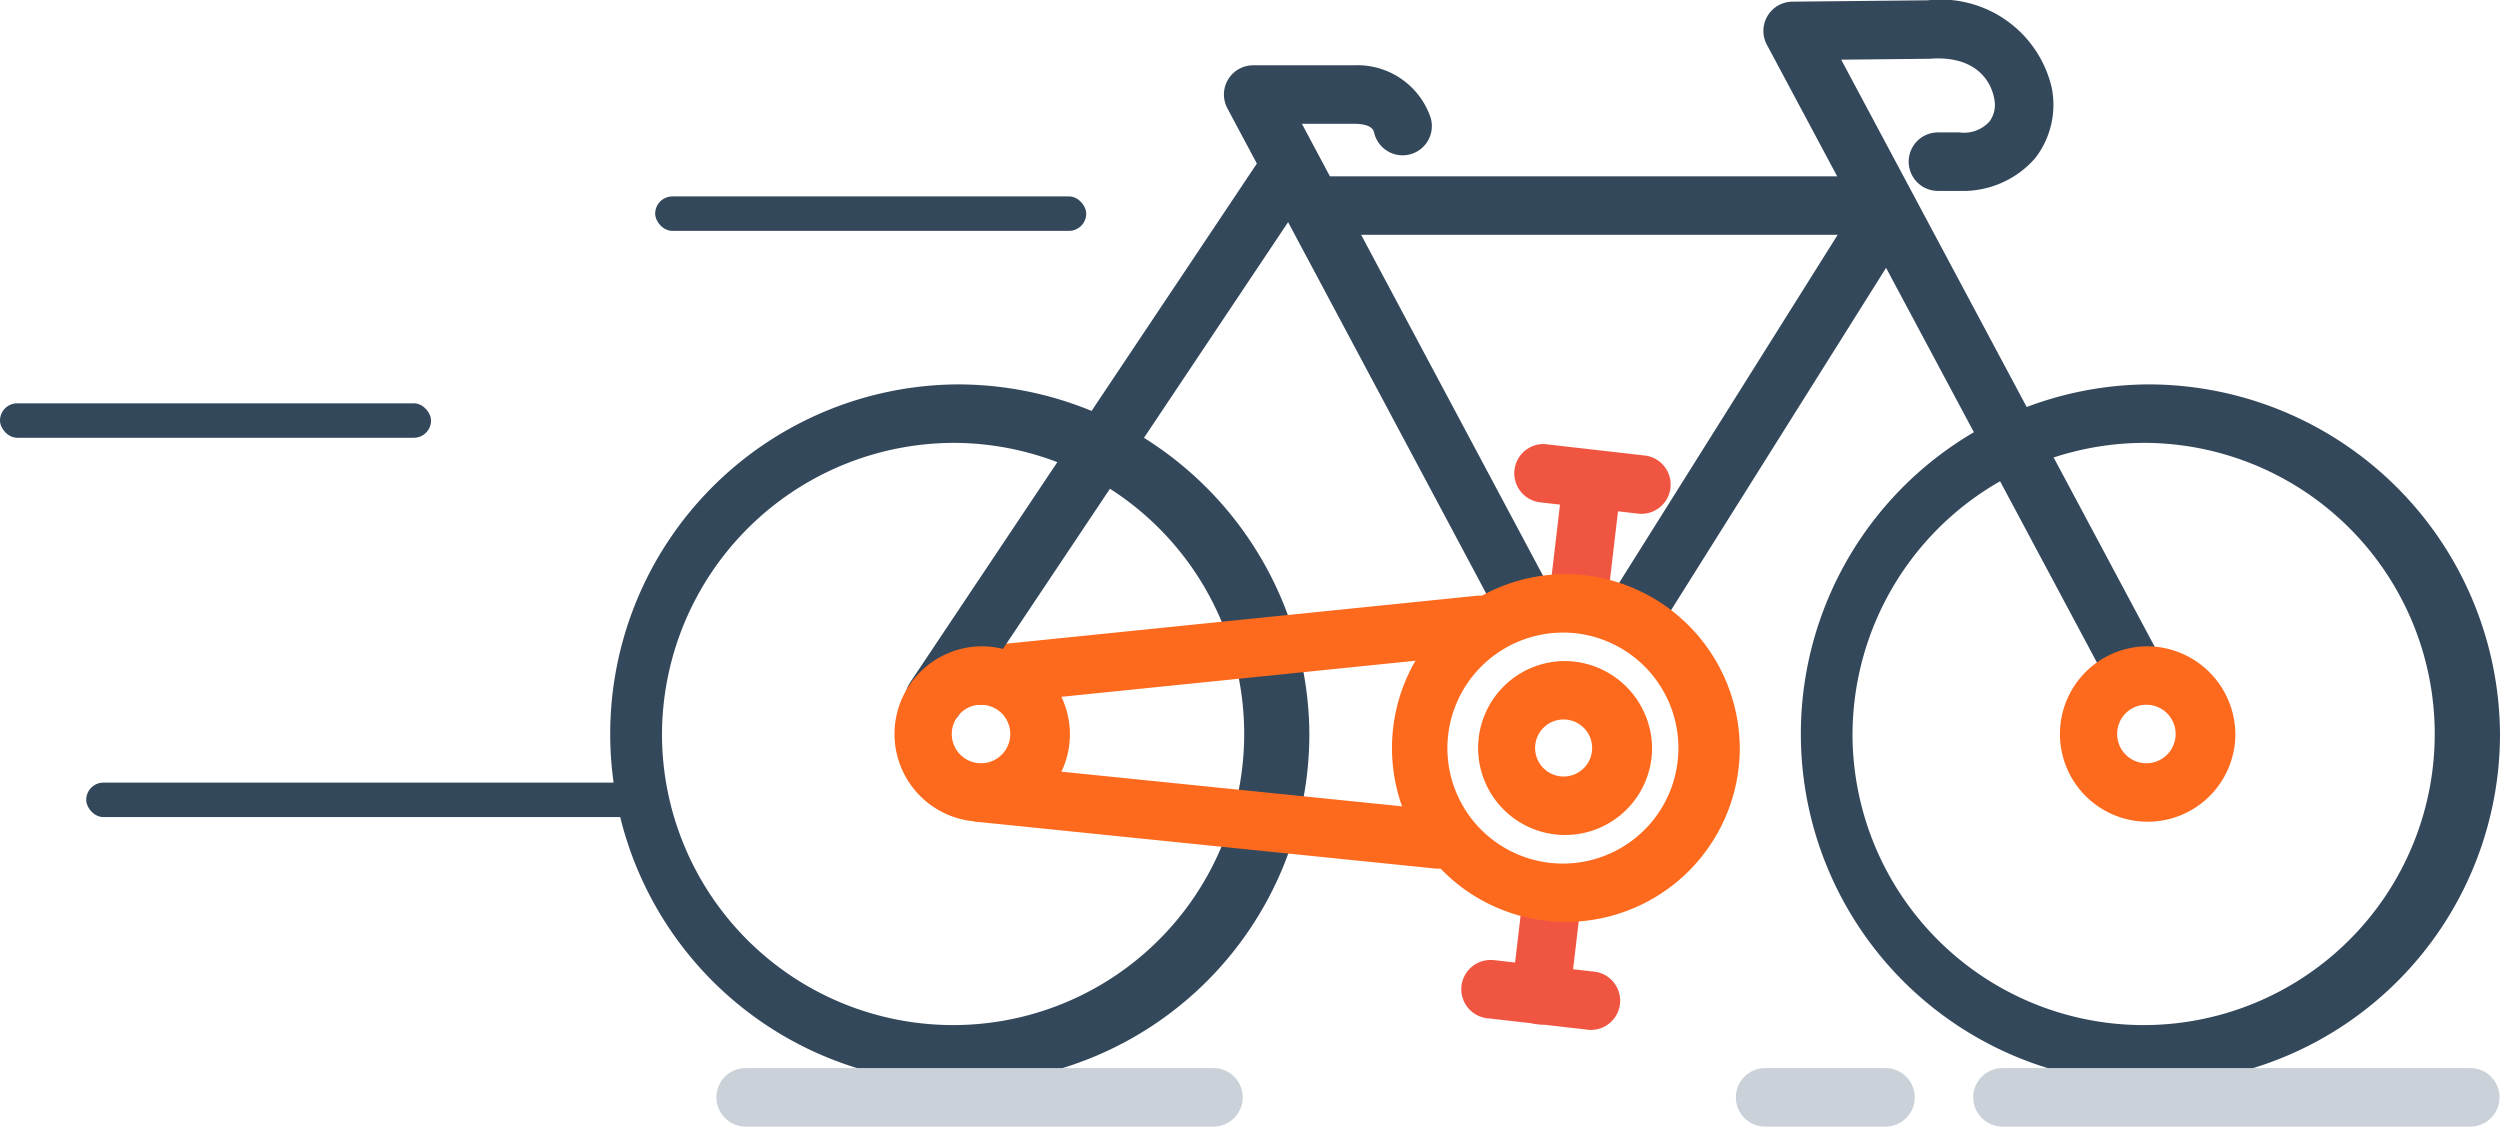 <svg id="Grupo_9482" data-name="Grupo 9482" xmlns="http://www.w3.org/2000/svg" width="142.852" height="64.374" viewBox="0 0 142.852 64.374">
  <g id="Grupo_9425" data-name="Grupo 9425" transform="translate(34.482 0)">
    <path id="Trazado_163497" data-name="Trazado 163497" d="M200.7,304.817a19.975,19.975,0,1,0,20.167,19.977A20.1,20.1,0,0,0,200.7,304.817Zm0,3.342a16.634,16.634,0,1,1-16.825,16.636A16.707,16.707,0,0,1,200.7,308.159Z" transform="translate(-180.531 -282.852)" fill="#34485c"/>
    <path id="Trazado_163498" data-name="Trazado 163498" d="M216.457,308.385c-.039,0-.079.008-.118.013l-28.377,2.891a1.671,1.671,0,1,0,.339,3.322l28.377-2.891a1.671,1.671,0,0,0-.222-3.335Zm-28.318,9.594a1.671,1.671,0,0,0-.176,3.335l26.053,2.656a1.673,1.673,0,1,0,.339-3.328l-26.053-2.65c-.054-.007-.109-.012-.163-.013Z" transform="translate(-166.536 -274.346)" fill="#fe6a1d"/>
    <path id="Trazado_163499" data-name="Trazado 163499" d="M213.2,301.383a1.671,1.671,0,0,0-1.338.8l-14.051,22.379a1.671,1.671,0,0,0,2.833,1.775l14.051-22.372a1.671,1.671,0,0,0-1.495-2.578Z" transform="translate(-139.902 -291.054)" fill="#34485c"/>
    <path id="Trazado_163500" data-name="Trazado 163500" d="M220.793,304.817a19.975,19.975,0,1,0,20.166,19.977A20.1,20.1,0,0,0,220.793,304.817Zm0,3.342a16.634,16.634,0,1,1-16.832,16.636A16.707,16.707,0,0,1,220.793,308.159Z" transform="translate(-132.589 -282.852)" fill="#34485c"/>
    <path id="Trazado_163501" data-name="Trazado 163501" d="M244.08,298.348l-7.74.078a1.671,1.671,0,0,0-1.462,2.46l19.494,36.489a1.671,1.671,0,1,0,2.943-1.573l-18.189-34.061,5.071-.052.091-.007c2.4-.152,3.369,1.15,3.576,2.265a1.6,1.6,0,0,1-.268,1.331,1.966,1.966,0,0,1-1.716.62h-1.227a1.671,1.671,0,0,0,0,3.342h1.24a5.469,5.469,0,0,0,4.314-1.867,4.971,4.971,0,0,0,.946-4.04,6.515,6.515,0,0,0-7.075-4.986Zm-36.535,7.89a1.671,1.671,0,0,0-1.358.764L185.9,337.362a1.673,1.673,0,0,0,2.78,1.86l20.29-30.367a1.671,1.671,0,0,0-1.423-2.617Z" transform="translate(-168.4 -298.331)" fill="#34485c"/>
    <path id="Trazado_163502" data-name="Trazado 163502" d="M193.75,301.306a1.671,1.671,0,0,0,0,3.342h32.456a1.671,1.671,0,1,0,0-3.342Z" transform="translate(-152.973 -291.232)" fill="#34485c"/>
    <path id="Trazado_163503" data-name="Trazado 163503" d="M192.674,299.433a1.671,1.671,0,0,0-1.475,2.461l15.357,28.788a1.672,1.672,0,1,0,2.95-1.573l-14.051-26.334h2.963c1.1,0,1.142.425,1.168.522a1.671,1.671,0,1,0,3.224-.875,4.417,4.417,0,0,0-4.392-2.989Z" transform="translate(-155.546 -295.702)" fill="#34485c"/>
    <path id="Trazado_163504" data-name="Trazado 163504" d="M257.063,309.236a5.012,5.012,0,1,0,5.045,5.012A5.058,5.058,0,0,0,257.063,309.236Zm0,3.341a1.671,1.671,0,1,1-1.71,1.671A1.661,1.661,0,0,1,257.063,312.577Zm-66.6-3.341a5.012,5.012,0,1,0,5.051,5.012A5.052,5.052,0,0,0,190.467,309.236Zm0,3.341a1.671,1.671,0,1,1-1.7,1.671A1.666,1.666,0,0,1,190.467,312.577Z" transform="translate(-168.859 -272.306)" fill="#fe6a1d"/>
    <path id="Trazado_163505" data-name="Trazado 163505" d="M198.119,313.139a1.671,1.671,0,0,0-1.664,1.5l-.581,4.941a1.671,1.671,0,1,0,3.315.385l.581-4.934a1.671,1.671,0,0,0-1.651-1.893Z" transform="translate(-143.97 -262.993)" fill="#f05542"/>
    <path id="Trazado_163506" data-name="Trazado 163506" d="M196.788,335.047a1.671,1.671,0,1,0-.215,3.335l5.547.633a1.671,1.671,0,1,0,.379-3.315l-5.547-.64c-.054-.007-.109-.012-.163-.013Zm5.7-29.114a1.671,1.671,0,0,0-1.664,1.5l-.672,5.717a1.671,1.671,0,1,0,3.315.391l.672-5.723a1.671,1.671,0,0,0-1.651-1.886Z" transform="translate(-145.98 -280.189)" fill="#f05542"/>
    <path id="Trazado_163507" data-name="Trazado 163507" d="M197.445,305.827a1.671,1.671,0,0,0-.046,3.328l5.547.64a1.672,1.672,0,1,0,.378-3.322l-5.547-.633a1.656,1.656,0,0,0-.333-.013Z" transform="translate(-143.857 -280.449)" fill="#f05542"/>
    <path id="Trazado_163508" data-name="Trazado 163508" d="M203.809,308.018a9.937,9.937,0,1,0,10.025,9.933A10,10,0,0,0,203.809,308.018Zm0,3.341a6.6,6.6,0,1,1-6.683,6.592A6.612,6.612,0,0,1,203.809,311.36Z" transform="translate(-148.903 -275.213)" fill="#fe6a1d"/>
    <path id="Trazado_163509" data-name="Trazado 163509" d="M200.277,309.485a4.97,4.97,0,1,0,5.012,4.967A5.014,5.014,0,0,0,200.277,309.485Zm0,3.341a1.629,1.629,0,1,1-1.671,1.625A1.623,1.623,0,0,1,200.277,312.826Z" transform="translate(-145.37 -271.713)" fill="#fe6a1d"/>
    <path id="Trazado_163510" data-name="Trazado 163510" d="M184.108,316.353a1.671,1.671,0,0,0,0,3.342H210.84a1.671,1.671,0,0,0,0-3.342Zm71.816,0a1.671,1.671,0,1,0,0,3.342h26.732a1.671,1.671,0,0,0,0-3.342Zm-13.562,0a1.671,1.671,0,0,0,0,3.342h6.879a1.671,1.671,0,1,0,0-3.342Z" transform="translate(-175.983 -255.321)" fill="#cad1d8"/>
  </g>
  <rect id="Rectángulo_6811" data-name="Rectángulo 6811" width="24.63" height="1.97" rx="0.985" transform="translate(37.437 11.223)" fill="#34485c"/>
  <rect id="Rectángulo_6812" data-name="Rectángulo 6812" width="24.63" height="1.97" rx="0.985" transform="translate(0 23.045)" fill="#34485c"/>
  <rect id="Rectángulo_6813" data-name="Rectángulo 6813" width="32.511" height="1.97" rx="0.985" transform="translate(4.926 44.719)" fill="#34485c"/>
</svg>
